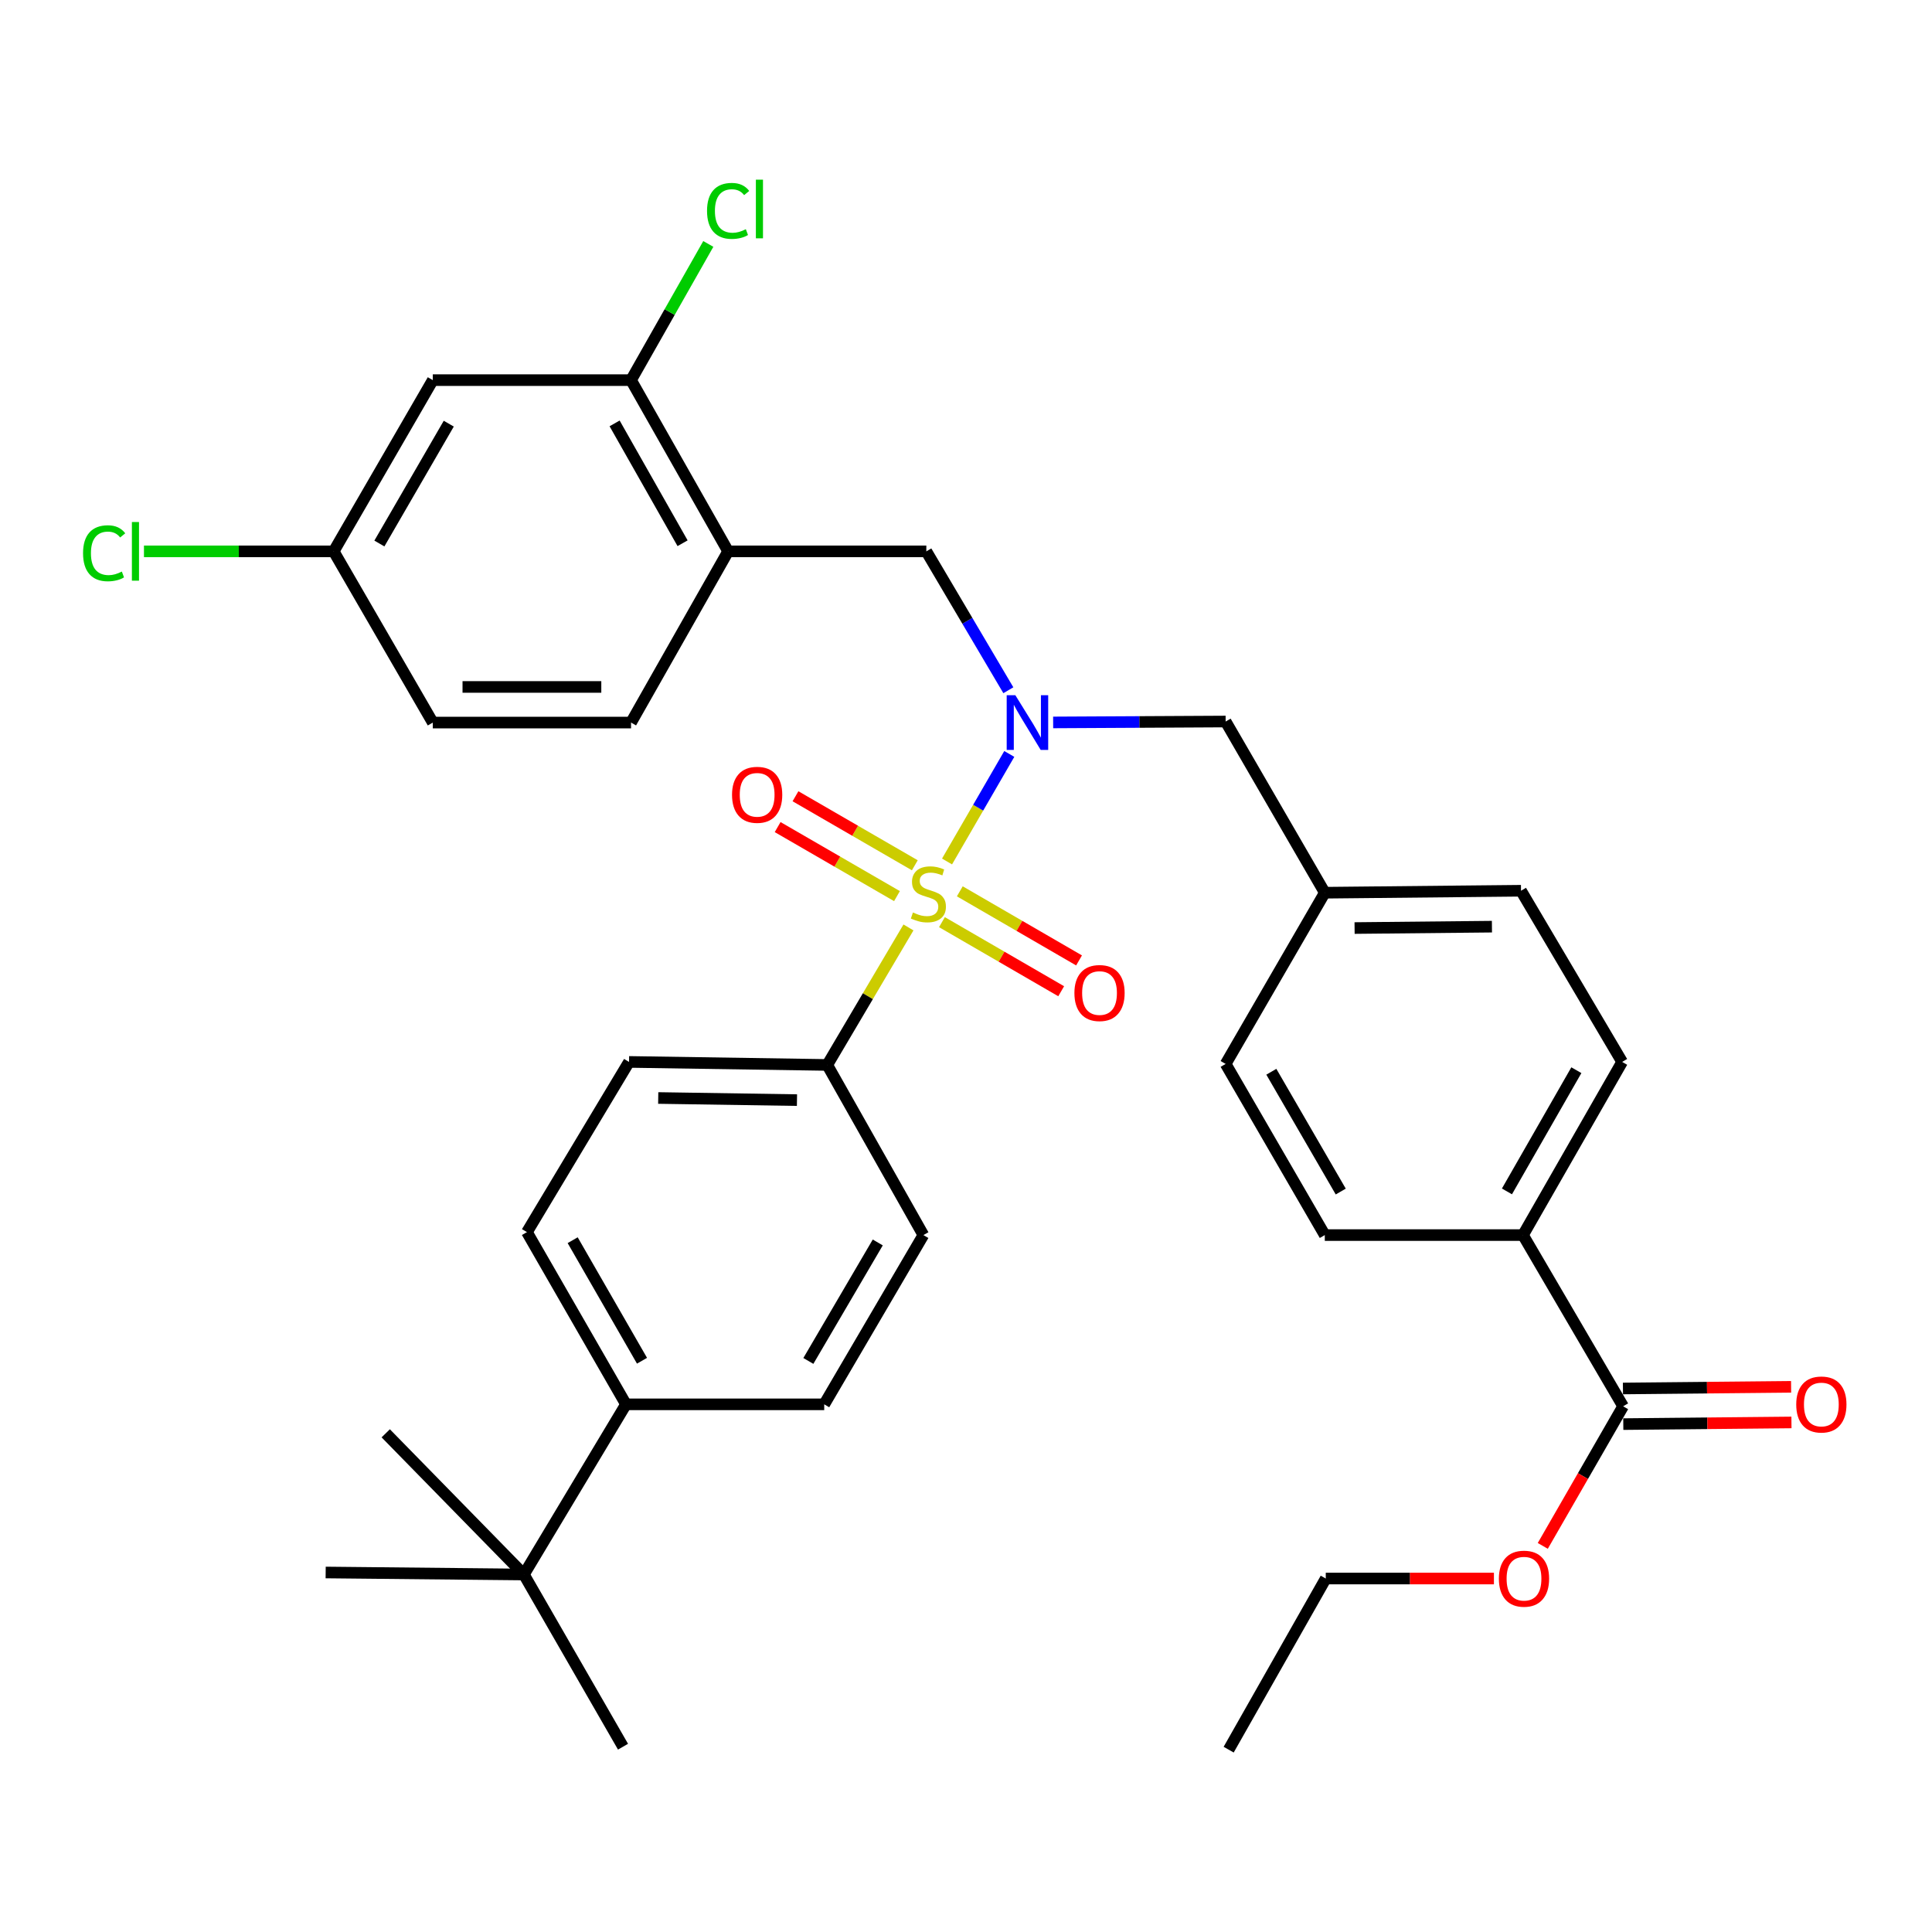 <?xml version='1.0' encoding='iso-8859-1'?>
<svg version='1.1' baseProfile='full'
              xmlns='http://www.w3.org/2000/svg'
                      xmlns:rdkit='http://www.rdkit.org/xml'
                      xmlns:xlink='http://www.w3.org/1999/xlink'
                  xml:space='preserve'
width='1000px' height='1000px' viewBox='0 0 1000 1000'>
<!-- END OF HEADER -->
<rect style='opacity:1.0;fill:#FFFFFF;stroke:none' width='1000' height='1000' x='0' y='0'> </rect>
<path class='bond-0' d='M 490.185,445.904 L 506.295,418.072' style='fill:none;fill-rule:evenodd;stroke:#CCCC00;stroke-width:6px;stroke-linecap:butt;stroke-linejoin:miter;stroke-opacity:1' />
<path class='bond-0' d='M 506.295,418.072 L 522.405,390.239' style='fill:none;fill-rule:evenodd;stroke:#0000FF;stroke-width:6px;stroke-linecap:butt;stroke-linejoin:miter;stroke-opacity:1' />
<path class='bond-3' d='M 470.222,480.037 L 449.203,515.626' style='fill:none;fill-rule:evenodd;stroke:#CCCC00;stroke-width:6px;stroke-linecap:butt;stroke-linejoin:miter;stroke-opacity:1' />
<path class='bond-3' d='M 449.203,515.626 L 428.183,551.216' style='fill:none;fill-rule:evenodd;stroke:#000000;stroke-width:6px;stroke-linecap:butt;stroke-linejoin:miter;stroke-opacity:1' />
<path class='bond-6' d='M 487.548,477.304 L 518.408,495.184' style='fill:none;fill-rule:evenodd;stroke:#CCCC00;stroke-width:6px;stroke-linecap:butt;stroke-linejoin:miter;stroke-opacity:1' />
<path class='bond-6' d='M 518.408,495.184 L 549.267,513.064' style='fill:none;fill-rule:evenodd;stroke:#FF0000;stroke-width:6px;stroke-linecap:butt;stroke-linejoin:miter;stroke-opacity:1' />
<path class='bond-6' d='M 496.792,461.349 L 527.652,479.229' style='fill:none;fill-rule:evenodd;stroke:#CCCC00;stroke-width:6px;stroke-linecap:butt;stroke-linejoin:miter;stroke-opacity:1' />
<path class='bond-6' d='M 527.652,479.229 L 558.511,497.109' style='fill:none;fill-rule:evenodd;stroke:#FF0000;stroke-width:6px;stroke-linecap:butt;stroke-linejoin:miter;stroke-opacity:1' />
<path class='bond-7' d='M 473.508,447.869 L 442.623,430.003' style='fill:none;fill-rule:evenodd;stroke:#CCCC00;stroke-width:6px;stroke-linecap:butt;stroke-linejoin:miter;stroke-opacity:1' />
<path class='bond-7' d='M 442.623,430.003 L 411.738,412.137' style='fill:none;fill-rule:evenodd;stroke:#FF0000;stroke-width:6px;stroke-linecap:butt;stroke-linejoin:miter;stroke-opacity:1' />
<path class='bond-7' d='M 464.274,463.83 L 433.39,445.964' style='fill:none;fill-rule:evenodd;stroke:#CCCC00;stroke-width:6px;stroke-linecap:butt;stroke-linejoin:miter;stroke-opacity:1' />
<path class='bond-7' d='M 433.39,445.964 L 402.505,428.098' style='fill:none;fill-rule:evenodd;stroke:#FF0000;stroke-width:6px;stroke-linecap:butt;stroke-linejoin:miter;stroke-opacity:1' />
<path class='bond-2' d='M 521.921,357.269 L 500.693,321.324' style='fill:none;fill-rule:evenodd;stroke:#0000FF;stroke-width:6px;stroke-linecap:butt;stroke-linejoin:miter;stroke-opacity:1' />
<path class='bond-2' d='M 500.693,321.324 L 479.465,285.379' style='fill:none;fill-rule:evenodd;stroke:#000000;stroke-width:6px;stroke-linecap:butt;stroke-linejoin:miter;stroke-opacity:1' />
<path class='bond-9' d='M 545.108,373.931 L 589.748,373.695' style='fill:none;fill-rule:evenodd;stroke:#0000FF;stroke-width:6px;stroke-linecap:butt;stroke-linejoin:miter;stroke-opacity:1' />
<path class='bond-9' d='M 589.748,373.695 L 634.388,373.459' style='fill:none;fill-rule:evenodd;stroke:#000000;stroke-width:6px;stroke-linecap:butt;stroke-linejoin:miter;stroke-opacity:1' />
<path class='bond-1' d='M 376.88,285.379 L 479.465,285.379' style='fill:none;fill-rule:evenodd;stroke:#000000;stroke-width:6px;stroke-linecap:butt;stroke-linejoin:miter;stroke-opacity:1' />
<path class='bond-4' d='M 376.88,285.379 L 326.622,196.757' style='fill:none;fill-rule:evenodd;stroke:#000000;stroke-width:6px;stroke-linecap:butt;stroke-linejoin:miter;stroke-opacity:1' />
<path class='bond-4' d='M 353.302,281.182 L 318.121,219.146' style='fill:none;fill-rule:evenodd;stroke:#000000;stroke-width:6px;stroke-linecap:butt;stroke-linejoin:miter;stroke-opacity:1' />
<path class='bond-14' d='M 376.88,285.379 L 326.622,374.002' style='fill:none;fill-rule:evenodd;stroke:#000000;stroke-width:6px;stroke-linecap:butt;stroke-linejoin:miter;stroke-opacity:1' />
<path class='bond-15' d='M 428.183,551.216 L 477.939,639.275' style='fill:none;fill-rule:evenodd;stroke:#000000;stroke-width:6px;stroke-linecap:butt;stroke-linejoin:miter;stroke-opacity:1' />
<path class='bond-16' d='M 428.183,551.216 L 325.587,549.649' style='fill:none;fill-rule:evenodd;stroke:#000000;stroke-width:6px;stroke-linecap:butt;stroke-linejoin:miter;stroke-opacity:1' />
<path class='bond-16' d='M 412.512,569.418 L 340.695,568.321' style='fill:none;fill-rule:evenodd;stroke:#000000;stroke-width:6px;stroke-linecap:butt;stroke-linejoin:miter;stroke-opacity:1' />
<path class='bond-8' d='M 326.622,196.757 L 224.016,196.757' style='fill:none;fill-rule:evenodd;stroke:#000000;stroke-width:6px;stroke-linecap:butt;stroke-linejoin:miter;stroke-opacity:1' />
<path class='bond-23' d='M 326.622,196.757 L 346.62,161.509' style='fill:none;fill-rule:evenodd;stroke:#000000;stroke-width:6px;stroke-linecap:butt;stroke-linejoin:miter;stroke-opacity:1' />
<path class='bond-23' d='M 346.62,161.509 L 366.619,126.261' style='fill:none;fill-rule:evenodd;stroke:#00CC00;stroke-width:6px;stroke-linecap:butt;stroke-linejoin:miter;stroke-opacity:1' />
<path class='bond-5' d='M 840.122,727.897 L 788.297,639.275' style='fill:none;fill-rule:evenodd;stroke:#000000;stroke-width:6px;stroke-linecap:butt;stroke-linejoin:miter;stroke-opacity:1' />
<path class='bond-13' d='M 840.213,737.117 L 883.734,736.687' style='fill:none;fill-rule:evenodd;stroke:#000000;stroke-width:6px;stroke-linecap:butt;stroke-linejoin:miter;stroke-opacity:1' />
<path class='bond-13' d='M 883.734,736.687 L 927.254,736.256' style='fill:none;fill-rule:evenodd;stroke:#FF0000;stroke-width:6px;stroke-linecap:butt;stroke-linejoin:miter;stroke-opacity:1' />
<path class='bond-13' d='M 840.031,718.678 L 883.551,718.248' style='fill:none;fill-rule:evenodd;stroke:#000000;stroke-width:6px;stroke-linecap:butt;stroke-linejoin:miter;stroke-opacity:1' />
<path class='bond-13' d='M 883.551,718.248 L 927.072,717.818' style='fill:none;fill-rule:evenodd;stroke:#FF0000;stroke-width:6px;stroke-linecap:butt;stroke-linejoin:miter;stroke-opacity:1' />
<path class='bond-24' d='M 840.122,727.897 L 819.331,764.024' style='fill:none;fill-rule:evenodd;stroke:#000000;stroke-width:6px;stroke-linecap:butt;stroke-linejoin:miter;stroke-opacity:1' />
<path class='bond-24' d='M 819.331,764.024 L 798.54,800.151' style='fill:none;fill-rule:evenodd;stroke:#FF0000;stroke-width:6px;stroke-linecap:butt;stroke-linejoin:miter;stroke-opacity:1' />
<path class='bond-36' d='M 224.016,196.757 L 172.713,285.379' style='fill:none;fill-rule:evenodd;stroke:#000000;stroke-width:6px;stroke-linecap:butt;stroke-linejoin:miter;stroke-opacity:1' />
<path class='bond-36' d='M 232.279,219.288 L 196.367,281.324' style='fill:none;fill-rule:evenodd;stroke:#000000;stroke-width:6px;stroke-linecap:butt;stroke-linejoin:miter;stroke-opacity:1' />
<path class='bond-22' d='M 634.388,373.459 L 685.712,462.071' style='fill:none;fill-rule:evenodd;stroke:#000000;stroke-width:6px;stroke-linecap:butt;stroke-linejoin:miter;stroke-opacity:1' />
<path class='bond-10' d='M 788.297,639.275 L 839.62,549.649' style='fill:none;fill-rule:evenodd;stroke:#000000;stroke-width:6px;stroke-linecap:butt;stroke-linejoin:miter;stroke-opacity:1' />
<path class='bond-10' d='M 779.994,616.668 L 815.92,553.929' style='fill:none;fill-rule:evenodd;stroke:#000000;stroke-width:6px;stroke-linecap:butt;stroke-linejoin:miter;stroke-opacity:1' />
<path class='bond-35' d='M 788.297,639.275 L 685.712,639.275' style='fill:none;fill-rule:evenodd;stroke:#000000;stroke-width:6px;stroke-linecap:butt;stroke-linejoin:miter;stroke-opacity:1' />
<path class='bond-11' d='M 271.17,814.963 L 324.01,726.883' style='fill:none;fill-rule:evenodd;stroke:#000000;stroke-width:6px;stroke-linecap:butt;stroke-linejoin:miter;stroke-opacity:1' />
<path class='bond-29' d='M 271.17,814.963 L 168.564,813.918' style='fill:none;fill-rule:evenodd;stroke:#000000;stroke-width:6px;stroke-linecap:butt;stroke-linejoin:miter;stroke-opacity:1' />
<path class='bond-30' d='M 271.17,814.963 L 322.473,904.087' style='fill:none;fill-rule:evenodd;stroke:#000000;stroke-width:6px;stroke-linecap:butt;stroke-linejoin:miter;stroke-opacity:1' />
<path class='bond-31' d='M 271.17,814.963 L 199.656,741.881' style='fill:none;fill-rule:evenodd;stroke:#000000;stroke-width:6px;stroke-linecap:butt;stroke-linejoin:miter;stroke-opacity:1' />
<path class='bond-12' d='M 324.01,726.883 L 272.738,637.749' style='fill:none;fill-rule:evenodd;stroke:#000000;stroke-width:6px;stroke-linecap:butt;stroke-linejoin:miter;stroke-opacity:1' />
<path class='bond-12' d='M 332.303,704.319 L 296.412,641.925' style='fill:none;fill-rule:evenodd;stroke:#000000;stroke-width:6px;stroke-linecap:butt;stroke-linejoin:miter;stroke-opacity:1' />
<path class='bond-34' d='M 324.01,726.883 L 426.616,726.883' style='fill:none;fill-rule:evenodd;stroke:#000000;stroke-width:6px;stroke-linecap:butt;stroke-linejoin:miter;stroke-opacity:1' />
<path class='bond-25' d='M 326.622,374.002 L 224.016,374.002' style='fill:none;fill-rule:evenodd;stroke:#000000;stroke-width:6px;stroke-linecap:butt;stroke-linejoin:miter;stroke-opacity:1' />
<path class='bond-25' d='M 311.231,355.562 L 239.407,355.562' style='fill:none;fill-rule:evenodd;stroke:#000000;stroke-width:6px;stroke-linecap:butt;stroke-linejoin:miter;stroke-opacity:1' />
<path class='bond-18' d='M 477.939,639.275 L 426.616,726.883' style='fill:none;fill-rule:evenodd;stroke:#000000;stroke-width:6px;stroke-linecap:butt;stroke-linejoin:miter;stroke-opacity:1' />
<path class='bond-18' d='M 454.33,643.095 L 418.404,704.421' style='fill:none;fill-rule:evenodd;stroke:#000000;stroke-width:6px;stroke-linecap:butt;stroke-linejoin:miter;stroke-opacity:1' />
<path class='bond-17' d='M 325.587,549.649 L 272.738,637.749' style='fill:none;fill-rule:evenodd;stroke:#000000;stroke-width:6px;stroke-linecap:butt;stroke-linejoin:miter;stroke-opacity:1' />
<path class='bond-19' d='M 685.712,639.275 L 634.388,550.693' style='fill:none;fill-rule:evenodd;stroke:#000000;stroke-width:6px;stroke-linecap:butt;stroke-linejoin:miter;stroke-opacity:1' />
<path class='bond-19' d='M 693.968,616.744 L 658.042,554.737' style='fill:none;fill-rule:evenodd;stroke:#000000;stroke-width:6px;stroke-linecap:butt;stroke-linejoin:miter;stroke-opacity:1' />
<path class='bond-20' d='M 839.62,549.649 L 787.272,461.047' style='fill:none;fill-rule:evenodd;stroke:#000000;stroke-width:6px;stroke-linecap:butt;stroke-linejoin:miter;stroke-opacity:1' />
<path class='bond-21' d='M 172.713,285.379 L 224.016,374.002' style='fill:none;fill-rule:evenodd;stroke:#000000;stroke-width:6px;stroke-linecap:butt;stroke-linejoin:miter;stroke-opacity:1' />
<path class='bond-28' d='M 172.713,285.379 L 123.613,285.379' style='fill:none;fill-rule:evenodd;stroke:#000000;stroke-width:6px;stroke-linecap:butt;stroke-linejoin:miter;stroke-opacity:1' />
<path class='bond-28' d='M 123.613,285.379 L 74.513,285.379' style='fill:none;fill-rule:evenodd;stroke:#00CC00;stroke-width:6px;stroke-linecap:butt;stroke-linejoin:miter;stroke-opacity:1' />
<path class='bond-26' d='M 685.712,462.071 L 634.388,550.693' style='fill:none;fill-rule:evenodd;stroke:#000000;stroke-width:6px;stroke-linecap:butt;stroke-linejoin:miter;stroke-opacity:1' />
<path class='bond-27' d='M 685.712,462.071 L 787.272,461.047' style='fill:none;fill-rule:evenodd;stroke:#000000;stroke-width:6px;stroke-linecap:butt;stroke-linejoin:miter;stroke-opacity:1' />
<path class='bond-27' d='M 701.132,480.356 L 772.224,479.639' style='fill:none;fill-rule:evenodd;stroke:#000000;stroke-width:6px;stroke-linecap:butt;stroke-linejoin:miter;stroke-opacity:1' />
<path class='bond-32' d='M 773.254,817.042 L 729.734,817.042' style='fill:none;fill-rule:evenodd;stroke:#FF0000;stroke-width:6px;stroke-linecap:butt;stroke-linejoin:miter;stroke-opacity:1' />
<path class='bond-32' d='M 729.734,817.042 L 686.214,817.042' style='fill:none;fill-rule:evenodd;stroke:#000000;stroke-width:6px;stroke-linecap:butt;stroke-linejoin:miter;stroke-opacity:1' />
<path class='bond-33' d='M 686.214,817.042 L 635.956,905.624' style='fill:none;fill-rule:evenodd;stroke:#000000;stroke-width:6px;stroke-linecap:butt;stroke-linejoin:miter;stroke-opacity:1' />
<path  class='atom-0' d='M 472.531 472.303
Q 472.851 472.423, 474.171 472.983
Q 475.491 473.543, 476.931 473.903
Q 478.411 474.223, 479.851 474.223
Q 482.531 474.223, 484.091 472.943
Q 485.651 471.623, 485.651 469.343
Q 485.651 467.783, 484.851 466.823
Q 484.091 465.863, 482.891 465.343
Q 481.691 464.823, 479.691 464.223
Q 477.171 463.463, 475.651 462.743
Q 474.171 462.023, 473.091 460.503
Q 472.051 458.983, 472.051 456.423
Q 472.051 452.863, 474.451 450.663
Q 476.891 448.463, 481.691 448.463
Q 484.971 448.463, 488.691 450.023
L 487.771 453.103
Q 484.371 451.703, 481.811 451.703
Q 479.051 451.703, 477.531 452.863
Q 476.011 453.983, 476.051 455.943
Q 476.051 457.463, 476.811 458.383
Q 477.611 459.303, 478.731 459.823
Q 479.891 460.343, 481.811 460.943
Q 484.371 461.743, 485.891 462.543
Q 487.411 463.343, 488.491 464.983
Q 489.611 466.583, 489.611 469.343
Q 489.611 473.263, 486.971 475.383
Q 484.371 477.463, 480.011 477.463
Q 477.491 477.463, 475.571 476.903
Q 473.691 476.383, 471.451 475.463
L 472.531 472.303
' fill='#CCCC00'/>
<path  class='atom-1' d='M 525.543 359.842
L 534.823 374.842
Q 535.743 376.322, 537.223 379.002
Q 538.703 381.682, 538.783 381.842
L 538.783 359.842
L 542.543 359.842
L 542.543 388.162
L 538.663 388.162
L 528.703 371.762
Q 527.543 369.842, 526.303 367.642
Q 525.103 365.442, 524.743 364.762
L 524.743 388.162
L 521.063 388.162
L 521.063 359.842
L 525.543 359.842
' fill='#0000FF'/>
<path  class='atom-7' d='M 556.112 513.987
Q 556.112 507.187, 559.472 503.387
Q 562.832 499.587, 569.112 499.587
Q 575.392 499.587, 578.752 503.387
Q 582.112 507.187, 582.112 513.987
Q 582.112 520.867, 578.712 524.787
Q 575.312 528.667, 569.112 528.667
Q 562.872 528.667, 559.472 524.787
Q 556.112 520.907, 556.112 513.987
M 569.112 525.467
Q 573.432 525.467, 575.752 522.587
Q 578.112 519.667, 578.112 513.987
Q 578.112 508.427, 575.752 505.627
Q 573.432 502.787, 569.112 502.787
Q 564.792 502.787, 562.432 505.587
Q 560.112 508.387, 560.112 513.987
Q 560.112 519.707, 562.432 522.587
Q 564.792 525.467, 569.112 525.467
' fill='#FF0000'/>
<path  class='atom-8' d='M 378.898 411.391
Q 378.898 404.591, 382.258 400.791
Q 385.618 396.991, 391.898 396.991
Q 398.178 396.991, 401.538 400.791
Q 404.898 404.591, 404.898 411.391
Q 404.898 418.271, 401.498 422.191
Q 398.098 426.071, 391.898 426.071
Q 385.658 426.071, 382.258 422.191
Q 378.898 418.311, 378.898 411.391
M 391.898 422.871
Q 396.218 422.871, 398.538 419.991
Q 400.898 417.071, 400.898 411.391
Q 400.898 405.831, 398.538 403.031
Q 396.218 400.191, 391.898 400.191
Q 387.578 400.191, 385.218 402.991
Q 382.898 405.791, 382.898 411.391
Q 382.898 417.111, 385.218 419.991
Q 387.578 422.871, 391.898 422.871
' fill='#FF0000'/>
<path  class='atom-14' d='M 929.728 726.963
Q 929.728 720.163, 933.088 716.363
Q 936.448 712.563, 942.728 712.563
Q 949.008 712.563, 952.368 716.363
Q 955.728 720.163, 955.728 726.963
Q 955.728 733.843, 952.328 737.763
Q 948.928 741.643, 942.728 741.643
Q 936.488 741.643, 933.088 737.763
Q 929.728 733.883, 929.728 726.963
M 942.728 738.443
Q 947.048 738.443, 949.368 735.563
Q 951.728 732.643, 951.728 726.963
Q 951.728 721.403, 949.368 718.603
Q 947.048 715.763, 942.728 715.763
Q 938.408 715.763, 936.048 718.563
Q 933.728 721.363, 933.728 726.963
Q 933.728 732.683, 936.048 735.563
Q 938.408 738.443, 942.728 738.443
' fill='#FF0000'/>
<path  class='atom-24' d='M 365.96 109.155
Q 365.96 102.115, 369.24 98.435
Q 372.56 94.715, 378.84 94.715
Q 384.68 94.715, 387.8 98.835
L 385.16 100.995
Q 382.88 97.995, 378.84 97.995
Q 374.56 97.995, 372.28 100.875
Q 370.04 103.715, 370.04 109.155
Q 370.04 114.755, 372.36 117.635
Q 374.72 120.515, 379.28 120.515
Q 382.4 120.515, 386.04 118.635
L 387.16 121.635
Q 385.68 122.595, 383.44 123.155
Q 381.2 123.715, 378.72 123.715
Q 372.56 123.715, 369.24 119.955
Q 365.96 116.195, 365.96 109.155
' fill='#00CC00'/>
<path  class='atom-24' d='M 391.24 92.995
L 394.92 92.995
L 394.92 123.355
L 391.24 123.355
L 391.24 92.995
' fill='#00CC00'/>
<path  class='atom-25' d='M 775.819 817.122
Q 775.819 810.322, 779.179 806.522
Q 782.539 802.722, 788.819 802.722
Q 795.099 802.722, 798.459 806.522
Q 801.819 810.322, 801.819 817.122
Q 801.819 824.002, 798.419 827.922
Q 795.019 831.802, 788.819 831.802
Q 782.579 831.802, 779.179 827.922
Q 775.819 824.042, 775.819 817.122
M 788.819 828.602
Q 793.139 828.602, 795.459 825.722
Q 797.819 822.802, 797.819 817.122
Q 797.819 811.562, 795.459 808.762
Q 793.139 805.922, 788.819 805.922
Q 784.499 805.922, 782.139 808.722
Q 779.819 811.522, 779.819 817.122
Q 779.819 822.842, 782.139 825.722
Q 784.499 828.602, 788.819 828.602
' fill='#FF0000'/>
<path  class='atom-29' d='M 42.988 286.359
Q 42.988 279.319, 46.268 275.639
Q 49.588 271.919, 55.868 271.919
Q 61.708 271.919, 64.828 276.039
L 62.188 278.199
Q 59.908 275.199, 55.868 275.199
Q 51.588 275.199, 49.308 278.079
Q 47.068 280.919, 47.068 286.359
Q 47.068 291.959, 49.388 294.839
Q 51.748 297.719, 56.308 297.719
Q 59.428 297.719, 63.068 295.839
L 64.188 298.839
Q 62.708 299.799, 60.468 300.359
Q 58.228 300.919, 55.748 300.919
Q 49.588 300.919, 46.268 297.159
Q 42.988 293.399, 42.988 286.359
' fill='#00CC00'/>
<path  class='atom-29' d='M 68.268 270.199
L 71.948 270.199
L 71.948 300.559
L 68.268 300.559
L 68.268 270.199
' fill='#00CC00'/>
</svg>
